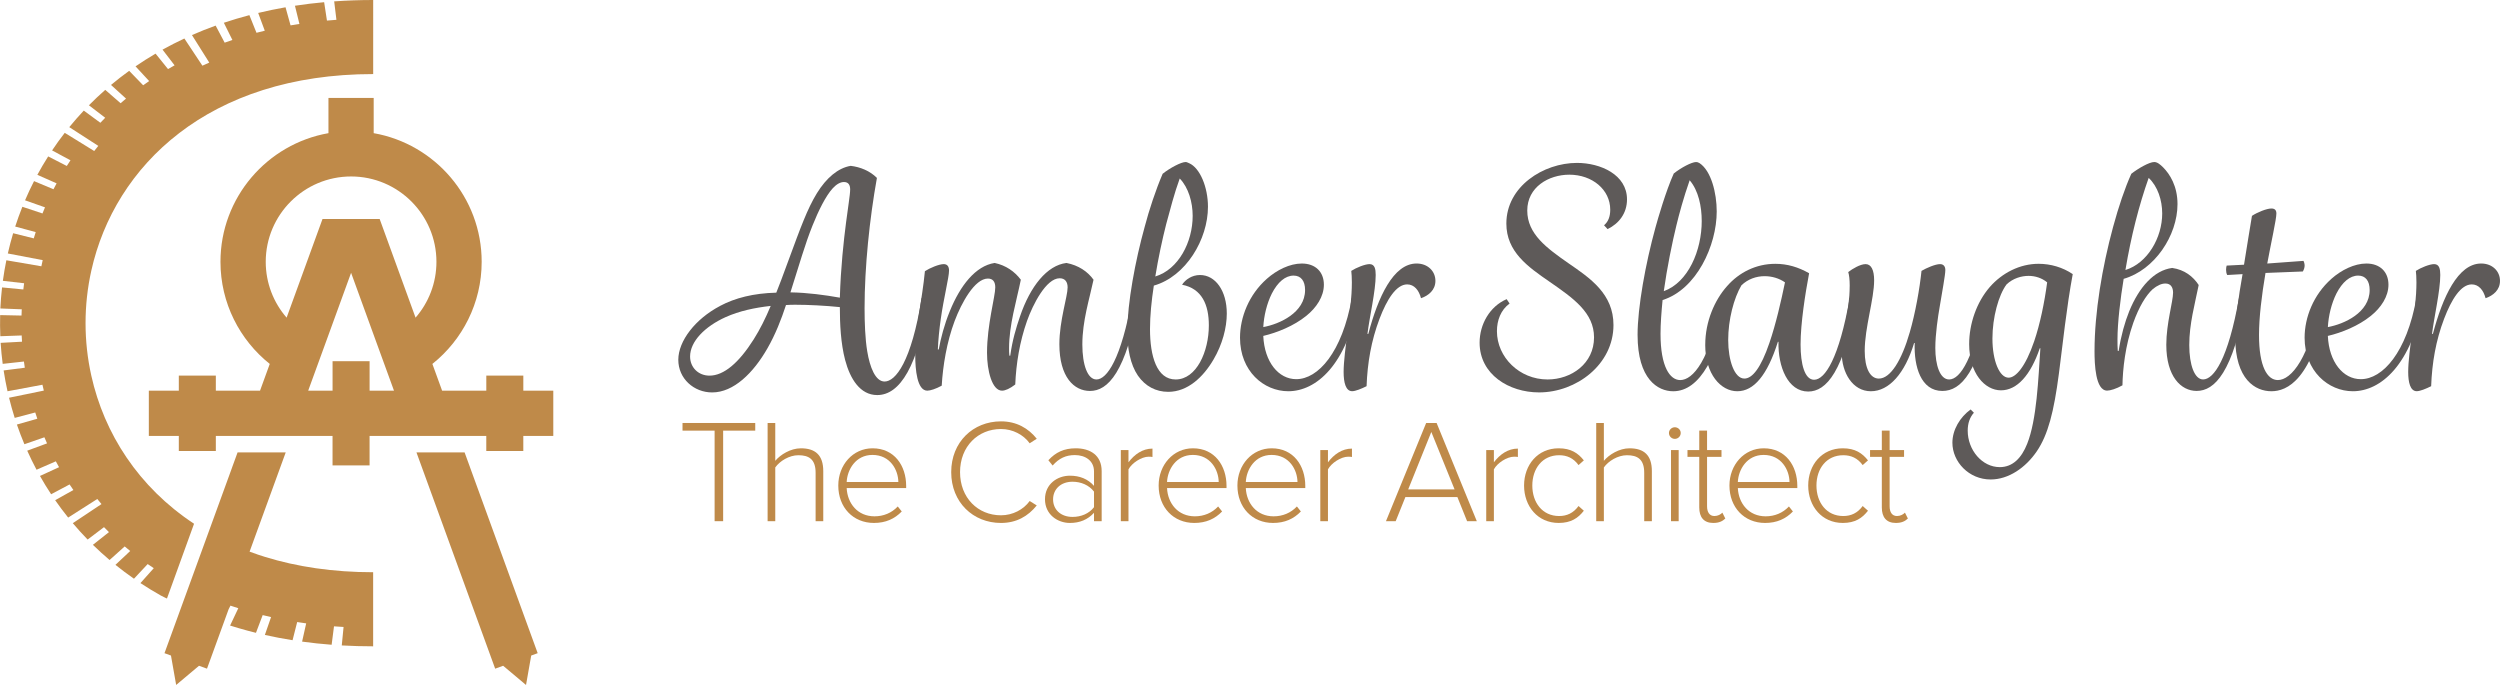 <?xml version="1.0" encoding="UTF-8"?>
<svg xmlns="http://www.w3.org/2000/svg" id="Layer_2" viewBox="0 0 1528.21 418.71">
  <defs>
    <style>.cls-1{fill:#5e5a59;}.cls-1,.cls-2{stroke-width:0px;}.cls-2{fill:#bf8a49;}</style>
  </defs>
  <g id="Layer_1-2">
    <path class="cls-1" d="M440.19,186.99c9.17-4.86,20.32-7.73,34.35-8.09,2.52-6.3,2.88-7.37,7.73-20.5,7.02-19.07,11.33-30.94,17.09-40.29,5.76-9.35,12.95-15.47,20.68-16.73,5.93.72,11.69,3.06,16.01,7.37-4.5,25-7.55,54.5-7.55,79.68,0,8.63.36,18.71,1.62,26.26,1.62,9.89,5.04,18.53,10.61,18.53,6.66,0,16.37-11.87,22.66-51.08l4.32.54c-6.47,41.37-17.63,58.82-31.48,58.82-10.43,0-16.55-9.89-19.6-21.4-2.7-10.25-3.24-22.12-3.24-32.37-8.81-.9-19.25-1.44-26.98-1.44-1.98,0-3.78,0-5.94.18-2.88,8.81-6.48,17.99-11.33,26.44-8.63,15.11-20.68,26.98-33.82,26.98-11.15,0-20.68-8.45-20.68-19.96s10.43-25,25.54-32.91ZM433.71,229.62c8.81,0,17.99-7.91,26.98-22.12,3.96-6.3,7.19-12.77,10.43-20.5-9.71,1.08-19.07,3.06-27.52,6.83-12.77,5.76-21.76,14.93-21.76,24.1,0,6.65,5.04,11.69,11.87,11.69ZM513.39,181.96c.54-18.53,2.34-34.71,3.78-45.87,1.08-8.81,2.52-16.91,2.52-20.32,0-2.7-1.08-4.5-3.78-4.5-2.16,0-4.5,1.26-6.83,3.78-4.32,4.68-8.81,13.85-12.41,22.84-4.68,11.69-7.91,23.38-13.49,40.83,10.61.18,21.04,1.62,30.22,3.24Z"></path>
    <path class="cls-1" d="M559.44,217.39c0-16.73,4.32-34.35,5.94-51.62,3.06-1.98,8.63-4.32,11.51-4.32,2.16,0,3.24,1.44,3.24,3.96,0,4.14-3.24,16.73-5.04,29.5-.9,6.11-1.62,13.67-1.8,18.71h.54c1.26-6.84,3.42-15.29,6.84-23.56,6.3-15.47,15.65-27.52,27.34-29.32,6.84,1.44,12.23,5.22,16.01,10.25-2.7,13.31-7.19,27.52-7.19,41.91,0,1.44,0,3.06.18,4.5h.54c1.26-9.35,3.6-17.09,5.94-23.92,6.3-18.53,16.55-31.3,28.42-32.74,7.37,1.44,12.95,5.22,16.55,10.25-2.52,11.87-6.84,25.18-6.84,39.57,0,12.59,3.24,21.4,8.63,21.4,6.3,0,15.11-12.23,21.76-49.82l4.32.54c-7.91,45.33-19.25,56.3-30.04,56.3-9.71,0-18.71-8.45-18.71-28.6,0-14.39,5.04-29.14,5.04-34.71,0-3.42-1.62-5.58-4.86-5.58-8.27,0-16.37,16.01-19.96,26.08-4.5,12.77-6.66,26.08-7.19,38.85-3.24,2.52-6.12,3.78-8.09,3.78-6.12,0-9.17-12.23-9.17-23.2,0-17.09,5.04-34.35,5.04-39.93,0-3.42-1.44-5.4-4.5-5.4-8.09,0-16.19,14.93-20.32,25.9-4.86,12.95-7.19,27.34-7.91,39.57-3.6,1.98-7.01,3.06-8.81,3.06-6.3,0-7.37-13.13-7.37-21.4Z"></path>
    <path class="cls-1" d="M689.13,202.64c0-17.45,4.86-43.35,10.61-64.03,2.7-10.25,6.66-22.3,10.97-32.38,4.5-3.6,11.33-7.19,14.03-7.19.72,0,1.26.36,2.16.72,6.66,2.88,11.51,14.75,11.51,26.62,0,19.96-13.49,42.63-33.09,48.2-1.44,9.35-2.34,18.35-2.34,26.62,0,16.55,4.14,30.76,15.65,30.76,12.77,0,20.32-17.09,20.32-33.09,0-12.41-4.14-22.48-16.37-24.82,1.98-3.06,5.94-5.94,10.97-5.94,9.35,0,16.37,9.53,16.37,23.56,0,8.63-2.7,18.89-8.09,28.06-6.3,10.79-15.83,19.79-27.7,19.79-7.55,0-14.03-3.42-18.53-9.89-4.68-6.84-6.48-16.55-6.48-26.98ZM729.06,131.95c0-8.27-2.52-17.27-7.91-22.84-3.24,8.81-5.93,19.25-8.27,27.88-2.34,9.17-4.86,20.86-6.66,32.02,14.21-4.32,22.84-21.04,22.84-37.05Z"></path>
    <path class="cls-1" d="M774.38,170.44c6.12-5.4,14.03-9.35,21.4-9.35,8.27,0,13.49,5.04,13.49,12.95,0,7.19-4.5,14.03-10.79,19.07-7.55,6.12-17.81,10.25-26.26,12.23.72,16.01,9.35,26.44,20.14,26.44,13.31,0,28.06-16.19,33.99-49.64l4.32.54c-7.19,40.65-26.26,56.48-43.17,56.48-14.93,0-29.5-12.23-29.5-32.73,0-12.41,5.4-26.26,16.37-35.97ZM797.77,177.28c0-5.58-2.52-8.81-7.01-8.81-5.04,0-9.71,3.96-13.31,10.97-3.06,6.12-4.86,13.67-5.22,20.5,9.89-1.8,25.54-8.81,25.54-22.66Z"></path>
    <path class="cls-1" d="M821.33,227.46c0-12.77,5.04-37.41,5.04-54.86,0-3.24-.18-5.22-.36-7.01,3.06-1.98,8.45-4.14,11.15-4.14,3.24,0,3.78,3.06,3.78,6.65,0,9.71-3.78,25.72-5.04,35.97h.54c5.94-22.48,15.29-42.99,29.5-42.99,6.83,0,11.51,4.68,11.51,10.61,0,5.58-4.14,8.99-8.81,10.61-1.26-4.86-4.14-8.45-8.45-8.45-6.65,0-12.41,9.17-16.91,21.04-5.04,13.31-7.37,26.8-7.91,41.19-3.24,1.62-6.83,3.06-8.81,3.06-3.96,0-5.22-5.4-5.22-11.69Z"></path>
    <path class="cls-1" d="M920.98,182.85l1.8,2.7c-5.4,3.96-7.73,10.25-7.73,16.91,0,15.83,13.67,29.5,30.94,29.5,14.57,0,28.42-9.71,28.42-25.72,0-15.11-12.59-23.92-27.16-34-13.31-9.17-26.44-18.35-26.44-35.61,0-22.66,22.66-37.05,43.17-37.05,14.39,0,30.58,7.19,30.58,22.3,0,8.45-4.86,14.75-11.87,18.17l-2.16-2.34c2.52-2.16,3.78-5.22,3.78-9.53,0-12.23-10.97-21.4-25-21.4-12.59,0-25.72,7.55-25.72,21.94s12.05,23.02,25.18,32.19c13.31,9.17,27.52,18.71,27.52,37.77,0,24.1-22.66,41.19-45.5,41.19-18.35,0-36.33-10.97-36.33-30.4,0-11.15,6.12-22.12,16.55-26.62Z"></path>
    <path class="cls-1" d="M1001.02,204.8c0-16.91,4.86-43.71,10.97-65.83,1.44-5.22,6.3-22.12,11.15-32.91,4.5-3.6,10.97-7.01,13.67-7.01.72,0,1.26.18,2.16.72,7.01,4.68,10.43,18.17,10.43,29.5,0,20.86-12.41,47.66-33.09,54.14-.72,7.37-1.26,14.57-1.26,20.68,0,20.14,5.76,28.24,12.05,28.24,7.55,0,18.35-11.51,25.18-50.18l4.32.54c-5.94,34.89-17.45,56.48-33.81,56.48-9.35,0-21.76-7.37-21.76-34.35ZM1040.23,135.01c0-8.81-1.98-18.53-7.37-24.82-3.78,10.79-6.48,20.86-8.09,27.52-2.52,10.25-5.76,26.08-7.73,40.29,14.93-5.4,23.2-24.82,23.2-42.99Z"></path>
    <path class="cls-1" d="M1042.39,210.73c0-14.21,5.76-27.34,13.31-35.79,7.37-8.45,17.81-13.67,29.5-13.67,7.37,0,14.03,1.98,20.68,5.76-2.34,12.41-5.22,30.58-5.22,43.53,0,12.05,2.52,21.58,8.27,21.58,6.65,0,15.29-13.13,21.76-50l4.32.54c-7.73,44.79-18.71,56.66-29.68,56.66-12.41,0-18.53-15.11-18.17-30.4h-.36c-6.47,20.5-14.75,30.22-24.82,30.22s-19.61-10.43-19.61-28.42ZM1081.6,209.65c3.96-11.51,7.19-25.72,9.53-37.05-3.6-2.52-8.09-3.78-12.41-3.78-5.22,0-10.25,1.8-14.21,5.58-4.68,7.91-8.09,21.04-8.09,33.45s3.78,23.56,9.89,23.56c4.86,0,10.07-6.47,15.29-21.76Z"></path>
    <path class="cls-1" d="M1130.7,174.94c0-4.14-.36-6.84-.9-8.63,2.52-1.98,7.37-4.86,10.61-4.86,3.42,0,5.22,3.6,5.22,9.89,0,11.51-5.76,28.96-5.76,43.17,0,10.79,3.42,16.91,8.63,16.91,7.19,0,14.03-11.33,18.89-28.24,3.42-11.69,6.12-26.98,7.19-37.59,3.06-1.8,8.45-4.14,11.33-4.14,2.16,0,3.24,1.44,3.24,3.6,0,3.06-1.98,13.49-3.42,22.3-1.08,6.12-2.7,16.91-2.7,25.36,0,10.61,2.88,19.25,8.45,19.25,6.84,0,15.29-12.95,21.94-49.82l4.32.54c-7.91,45.15-19.07,56.3-30.4,56.3-13.13,0-17.45-14.93-16.91-29.32h-.36c-5.58,18.53-15.29,29.5-26.44,29.5s-17.81-11.33-17.81-23.56c0-10.79,4.86-25,4.86-40.65Z"></path>
    <path class="cls-1" d="M1206.61,252.28c-2.52,2.88-3.78,6.47-3.78,10.97,0,11.87,8.81,22.3,19.6,22.3,7.91,0,13.31-5.58,16.73-14.21,5.93-14.75,6.83-39.93,8.09-58.46h-.36c-5.58,16.37-13.85,25.72-23.74,25.72s-19.43-10.43-19.43-28.24c0-12.41,4.5-25.54,12.59-34.89,7.55-8.63,18.35-14.21,29.86-14.21,7.37,0,14.75,2.16,20.86,6.3-3.78,20.32-6.11,42.81-8.45,60.79-3.06,23.38-6.65,37.41-13.49,47.48-6.83,10.07-17.27,17.27-28.24,17.27-13.31,0-23.38-10.79-23.38-22.48,0-7.91,4.68-15.65,11.15-20.32l1.98,1.98ZM1243.48,208.57c3.6-10.61,6.29-23.74,7.91-35.97-3.24-2.7-7.37-3.96-11.33-3.96-4.32,0-9.53,1.44-13.49,5.22-4.86,6.48-8.63,20.14-8.63,33.09,0,13.67,4.32,23.92,9.89,23.92,4.32,0,10.25-6.48,15.65-22.3Z"></path>
    <path class="cls-1" d="M1280.35,214.51c0-23.38,4.68-51.26,11.33-75.72,3.42-12.59,7.19-23.74,11.15-32.56,4.14-3.24,10.97-7.19,14.03-7.19,1.8,0,3.6,1.44,5.4,3.24,4.14,4.14,8.81,11.51,8.81,22.48,0,19.25-14.03,40.29-32.91,45.69-1.98,11.87-3.78,26.98-3.78,36.87,0,2.88,0,4.86.18,7.19h.54c1.44-9.35,3.78-17.63,6.47-24.28,5.94-14.57,15.11-25,26.26-26.44,7.55,1.08,12.77,5.22,16.19,10.43-2.34,11.69-5.76,23.74-5.76,36.69,0,12.23,3.24,21.04,8.45,21.04,6.47,0,15.29-12.23,21.94-49.82l4.32.54c-7.91,45.15-19.25,56.3-30.22,56.3-9.53,0-18.53-8.81-18.53-28.24,0-12.95,4.14-26.44,4.14-31.84,0-3.24-1.44-5.58-4.68-5.58-2.52,0-5.04,1.26-7.73,3.42-4.32,3.96-8.45,10.97-11.87,20.5-5.04,14.21-6.48,28.6-6.66,38.31-3.78,2.16-7.55,3.24-9.35,3.24-7.19,0-7.73-16.19-7.73-24.28ZM1321.72,130.51c0-8.09-2.7-16.55-8.27-21.76-5.94,16.73-10.79,35.79-14.21,56.3,13.49-4.14,22.48-19.78,22.48-34.53Z"></path>
    <path class="cls-1" d="M1370.83,167.57l-9.35.54c-.54-.9-.72-2.16-.72-3.24,0-.9.18-1.98.36-2.52l10.61-.54c2.16-12.95,3.42-21.76,4.86-29.86,3.24-2.16,8.99-4.5,11.87-4.5,2.16,0,3.06,1.08,3.06,3.06,0,3.6-3.24,17.81-5.58,30.58l22.12-1.62c.36.54.72,1.8.72,2.88s-.36,2.34-1.08,3.6l-22.84.9c-2.34,13.85-3.96,27.16-3.96,37.95,0,19.24,5.04,27.52,11.51,27.52,8.09,0,19.6-13.13,25.9-50.18l4.32.54c-8.45,50.36-25,56.48-34.17,56.48-9.71,0-22.12-7.01-22.12-33.09,0-10.43,1.98-24.28,4.5-38.49Z"></path>
    <path class="cls-1" d="M1425.14,170.44c6.11-5.4,14.03-9.35,21.4-9.35,8.27,0,13.49,5.04,13.49,12.95,0,7.19-4.5,14.03-10.79,19.07-7.55,6.12-17.81,10.25-26.26,12.23.72,16.01,9.35,26.44,20.14,26.44,13.31,0,28.06-16.19,34-49.64l4.32.54c-7.19,40.65-26.26,56.48-43.17,56.48-14.93,0-29.5-12.23-29.5-32.73,0-12.41,5.4-26.26,16.37-35.97ZM1448.53,177.28c0-5.58-2.52-8.81-7.01-8.81-5.04,0-9.71,3.96-13.31,10.97-3.06,6.12-4.86,13.67-5.22,20.5,9.89-1.8,25.54-8.81,25.54-22.66Z"></path>
    <path class="cls-1" d="M1472.09,227.46c0-12.77,5.04-37.41,5.04-54.86,0-3.24-.18-5.22-.36-7.01,3.06-1.98,8.45-4.14,11.15-4.14,3.24,0,3.78,3.06,3.78,6.65,0,9.71-3.78,25.72-5.04,35.97h.54c5.94-22.48,15.29-42.99,29.5-42.99,6.83,0,11.51,4.68,11.51,10.61,0,5.58-4.14,8.99-8.81,10.61-1.26-4.86-4.14-8.45-8.45-8.45-6.65,0-12.41,9.17-16.91,21.04-5.04,13.31-7.37,26.8-7.91,41.19-3.24,1.62-6.83,3.06-8.81,3.06-3.96,0-5.22-5.4-5.22-11.69Z"></path>
    <path class="cls-2" d="M436.83,318.59v-55.35h-19.62v-4.68h44.46v4.68h-19.62v55.35h-5.22Z"></path>
    <path class="cls-2" d="M498.57,318.59v-29.61c0-8.37-4.23-10.71-10.53-10.71-5.58,0-11.34,3.51-14.13,7.47v32.85h-4.68v-60.03h4.68v23.13c3.15-3.78,9.36-7.65,15.66-7.65,8.82,0,13.68,4.14,13.68,13.95v30.6h-4.68Z"></path>
    <path class="cls-2" d="M512.43,296.81c0-12.6,8.91-22.77,20.97-22.77,13.23,0,20.52,10.53,20.52,23.04v1.26h-36.36c.45,9.45,6.75,17.28,17.01,17.28,5.49,0,10.53-2.07,14.22-6.03l2.43,3.06c-4.32,4.5-9.81,7.02-17.01,7.02-12.69,0-21.78-9.45-21.78-22.86ZM533.31,278.09c-10.26,0-15.39,9-15.75,16.56h31.59c-.09-7.38-4.95-16.56-15.84-16.56Z"></path>
    <path class="cls-2" d="M581.46,288.62c0-18.45,13.41-31.05,30.42-31.05,9.54,0,16.74,4.23,21.87,10.62l-4.32,2.79c-3.78-5.22-10.35-8.73-17.55-8.73-14.13,0-25.02,10.71-25.02,26.37s10.89,26.37,25.02,26.37c7.2,0,13.77-3.51,17.55-8.73l4.32,2.7c-5.31,6.57-12.33,10.71-21.87,10.71-17.01,0-30.42-12.6-30.42-31.05Z"></path>
    <path class="cls-2" d="M668.75,318.59v-5.13c-3.87,4.23-8.73,6.21-14.76,6.21-7.47,0-15.21-5.13-15.21-14.49s7.65-14.4,15.21-14.4c6.03,0,10.98,1.98,14.76,6.21v-8.82c0-6.48-5.22-9.99-11.7-9.99-5.4,0-9.63,1.89-13.59,6.39l-2.61-3.24c4.5-4.86,9.54-7.29,16.74-7.29,8.82,0,15.84,4.23,15.84,13.95v30.6h-4.68ZM668.75,310.04v-9.54c-3.06-3.96-7.92-6.03-13.14-6.03-7.2,0-11.88,4.59-11.88,10.8s4.68,10.71,11.88,10.71c5.22,0,10.08-1.98,13.14-5.94Z"></path>
    <path class="cls-2" d="M685.14,318.59v-43.47h4.68v7.47c3.69-4.86,8.64-8.37,14.67-8.37v5.13c-.81-.18-1.44-.18-2.34-.18-4.41,0-10.35,3.96-12.33,7.74v31.68h-4.68Z"></path>
    <path class="cls-2" d="M708.26,296.81c0-12.6,8.91-22.77,20.97-22.77,13.23,0,20.52,10.53,20.52,23.04v1.26h-36.36c.45,9.45,6.75,17.28,17.01,17.28,5.49,0,10.53-2.07,14.22-6.03l2.43,3.06c-4.32,4.5-9.81,7.02-17.01,7.02-12.69,0-21.78-9.45-21.78-22.86ZM729.14,278.09c-10.26,0-15.39,9-15.75,16.56h31.59c-.09-7.38-4.95-16.56-15.84-16.56Z"></path>
    <path class="cls-2" d="M756.41,296.81c0-12.6,8.91-22.77,20.97-22.77,13.23,0,20.52,10.53,20.52,23.04v1.26h-36.36c.45,9.45,6.75,17.28,17.01,17.28,5.49,0,10.53-2.07,14.22-6.03l2.43,3.06c-4.32,4.5-9.81,7.02-17.01,7.02-12.69,0-21.78-9.45-21.78-22.86ZM777.29,278.09c-10.26,0-15.39,9-15.75,16.56h31.59c-.09-7.38-4.95-16.56-15.84-16.56Z"></path>
    <path class="cls-2" d="M807.08,318.59v-43.47h4.68v7.47c3.69-4.86,8.64-8.37,14.67-8.37v5.13c-.81-.18-1.44-.18-2.34-.18-4.41,0-10.35,3.96-12.33,7.74v31.68h-4.68Z"></path>
    <path class="cls-2" d="M896.81,318.59l-5.94-14.76h-31.77l-5.94,14.76h-5.94l24.57-60.03h6.39l24.57,60.03h-5.94ZM874.94,264.05l-14.13,35.1h28.35l-14.22-35.1Z"></path>
    <path class="cls-2" d="M908.51,318.59v-43.47h4.68v7.47c3.69-4.86,8.64-8.37,14.67-8.37v5.13c-.81-.18-1.44-.18-2.34-.18-4.41,0-10.35,3.96-12.33,7.74v31.68h-4.68Z"></path>
    <path class="cls-2" d="M931.64,296.81c0-12.69,8.37-22.77,21.15-22.77,7.56,0,11.88,2.97,15.39,7.38l-3.24,2.88c-3.15-4.32-7.11-6.03-11.88-6.03-10.17,0-16.38,8.1-16.38,18.54s6.21,18.63,16.38,18.63c4.77,0,8.73-1.8,11.88-6.12l3.24,2.88c-3.51,4.5-7.83,7.47-15.39,7.47-12.78,0-21.15-10.17-21.15-22.86Z"></path>
    <path class="cls-2" d="M1005.08,318.59v-29.61c0-8.37-4.23-10.71-10.53-10.71-5.58,0-11.34,3.51-14.13,7.47v32.85h-4.68v-60.03h4.68v23.13c3.15-3.78,9.36-7.65,15.66-7.65,8.82,0,13.68,4.14,13.68,13.95v30.6h-4.68Z"></path>
    <path class="cls-2" d="M1020.2,264.68c0-1.98,1.71-3.51,3.6-3.51s3.6,1.53,3.6,3.51-1.62,3.6-3.6,3.6-3.6-1.62-3.6-3.6ZM1021.46,318.59v-43.47h4.68v43.47h-4.68Z"></path>
    <path class="cls-2" d="M1038.73,310.22v-30.96h-7.2v-4.14h7.2v-11.88h4.77v11.88h8.82v4.14h-8.82v30.24c0,3.51,1.44,5.94,4.5,5.94,2.07,0,3.87-.99,4.86-2.07l1.8,3.6c-1.71,1.62-3.78,2.7-7.38,2.7-5.76,0-8.55-3.51-8.55-9.45Z"></path>
    <path class="cls-2" d="M1057.18,296.81c0-12.6,8.91-22.77,20.97-22.77,13.23,0,20.52,10.53,20.52,23.04v1.26h-36.36c.45,9.45,6.75,17.28,17.01,17.28,5.49,0,10.53-2.07,14.22-6.03l2.43,3.06c-4.32,4.5-9.81,7.02-17.01,7.02-12.69,0-21.78-9.45-21.78-22.86ZM1078.06,278.09c-10.26,0-15.39,9-15.75,16.56h31.59c-.09-7.38-4.95-16.56-15.84-16.56Z"></path>
    <path class="cls-2" d="M1105.33,296.81c0-12.69,8.37-22.77,21.15-22.77,7.56,0,11.88,2.97,15.39,7.38l-3.24,2.88c-3.15-4.32-7.11-6.03-11.88-6.03-10.17,0-16.38,8.1-16.38,18.54s6.21,18.63,16.38,18.63c4.77,0,8.73-1.8,11.88-6.12l3.24,2.88c-3.51,4.5-7.83,7.47-15.39,7.47-12.78,0-21.15-10.17-21.15-22.86Z"></path>
    <path class="cls-2" d="M1150.33,310.22v-30.96h-7.2v-4.14h7.2v-11.88h4.77v11.88h8.82v4.14h-8.82v30.24c0,3.51,1.44,5.94,4.5,5.94,2.07,0,3.87-.99,4.86-2.07l1.8,3.6c-1.71,1.62-3.78,2.7-7.38,2.7-5.76,0-8.55-3.51-8.55-9.45Z"></path>
    <path class="cls-2" d="M319.9,238.82v-9.22h-22.63v9.22h-27.01l-5.95-16.36c18.34-14.64,30.13-37.19,30.13-62.43,0-39.31-28.55-72.05-66.01-78.63v-21.52h-27.65v21.52c-37.46,6.58-66.01,39.32-66.01,78.63,0,25.24,11.78,47.79,30.13,62.43l-5.95,16.36h-27.01v-9.22h-22.63v9.22h-18.33v27.65h18.33v9.23h22.63v-9.23h71.34v18.03h22.64v-18.03h71.34v9.23h22.63v-9.23h18.33v-27.65h-18.33ZM225.93,238.82v-18.02h-22.64v18.02h-14.9l1.09-3.01,9.47-25.99,15.67-43.06,15.66,43.06,9.47,25.99,1.09,3.01h-14.9ZM232.09,133.89h-34.95l-21.94,60.29c-7.94-9.16-12.76-21.09-12.76-34.14,0-28.78,23.41-52.17,52.18-52.17s52.17,23.39,52.17,52.17c0,13.05-4.81,24.99-12.76,34.14l-21.94-60.29Z"></path>
    <polygon class="cls-2" points="289.07 290.49 287.35 285.76 287.22 285.37 285.49 280.64 284 276.54 284 276.53 254.57 276.53 254.57 276.54 302.69 408.75 307.57 406.97 321.55 418.71 324.72 400.72 328.68 399.28 290.79 295.21 289.07 290.49"></polygon>
    <path class="cls-2" d="M157.32,338.89c-1.6-.54-3.19-1.1-4.75-1.68l22.09-60.68h0s-29.43,0-29.43,0h0s-1.49,4.11-1.49,4.11l-1.73,4.73-.13.39-1.72,4.73-1.72,4.72-11.04,30.33-16.44,45.14-10.41,28.6,3.96,1.44,3.17,17.98,13.97-11.73,4.88,1.78,13.2-36.27c.38-.75.76-1.5,1.14-2.26,1.48.51,2.99,1,4.5,1.48.09.03.19.06.29.09-.48,1.01-.96,2.02-1.43,3.04-1.2,2.52-2.39,5.04-3.58,7.56.24.08.49.16.75.23,1.59.51,3.2,1,4.82,1.46,3.35.99,6.77,1.9,10.24,2.76,1.38-3.61,2.74-7.23,4.11-10.84,1.69.42,3.41.82,5.13,1.21-1.27,3.64-2.53,7.28-3.79,10.92,5.5,1.23,11.15,2.31,16.93,3.22.94-3.7,1.88-7.4,2.82-11.1,1.82.29,3.66.56,5.5.81-.83,3.72-1.66,7.44-2.49,11.15,5.88.81,11.89,1.45,18.05,1.92.48-3.75.96-7.51,1.45-11.26,1.94.15,3.88.28,5.85.39-.37,3.76-.74,7.52-1.1,11.29,6.25.35,12.64.54,19.18.54v-45.29c-24.58,0-46.58-3.35-66.01-9.34-1.62-.49-3.21-1.01-4.8-1.55Z"></path>
    <path class="cls-2" d="M118.63,320.17c-34.02-22.4-54.95-55.24-62.8-90.49-4.71-21.14-4.71-43.14,0-64.29,14.26-64.03,71.69-120.11,172.29-120.11V0c-8.17,0-16.11.29-23.84.84.45,3.76.91,7.51,1.37,11.27-1.95.13-3.87.29-5.79.47-.57-3.75-1.15-7.5-1.72-11.24-6.09.55-12.04,1.28-17.85,2.17.91,3.71,1.83,7.41,2.74,11.12-1.82.28-3.63.57-5.42.88-1.02-3.68-2.05-7.37-3.07-11.06-5.72,1-11.29,2.16-16.72,3.46,1.34,3.61,2.68,7.24,4.03,10.86-1.7.41-3.4.84-5.07,1.27-1.45-3.59-2.89-7.19-4.34-10.79-5.34,1.41-10.54,2.97-15.61,4.66,1.74,3.51,3.49,7.01,5.23,10.52-1.59.54-3.16,1.08-4.73,1.65-1.84-3.48-3.67-6.95-5.51-10.43-4.97,1.79-9.79,3.72-14.48,5.78,3.53,5.6,7.05,11.21,10.58,16.82-1.42.62-2.82,1.26-4.2,1.9-3.67-5.54-7.35-11.08-11.02-16.62-4.59,2.15-9.04,4.42-13.35,6.81,2.46,3.2,4.91,6.39,7.37,9.59-1.35.75-2.68,1.51-4.01,2.29-2.54-3.15-5.08-6.3-7.62-9.44-4.22,2.47-8.29,5.07-12.24,7.77,2.78,3,5.55,6,8.33,9-1.24.85-2.47,1.71-3.67,2.57-2.84-2.94-5.69-5.89-8.55-8.83-3.84,2.77-7.54,5.65-11.1,8.63,3.06,2.78,6.12,5.56,9.18,8.34-1.12.94-2.22,1.89-3.31,2.84-3.13-2.73-6.26-5.44-9.39-8.17-3.47,3.04-6.8,6.19-9.99,9.42,3.31,2.55,6.63,5.09,9.96,7.63-1,1.01-1.99,2.04-2.96,3.07-3.37-2.48-6.75-4.97-10.13-7.45-3.09,3.3-6.06,6.67-8.87,10.12l17.74,11.45c-.85,1.03-1.68,2.08-2.5,3.14-6.01-3.7-12-7.41-18.01-11.11-2.72,3.51-5.3,7.1-7.74,10.74,3.75,2.02,7.5,4.03,11.25,6.05-.77,1.15-1.53,2.31-2.26,3.46-3.79-1.95-7.58-3.89-11.38-5.84-2.35,3.69-4.55,7.45-6.62,11.26,3.92,1.74,7.84,3.46,11.77,5.2-.65,1.2-1.29,2.41-1.91,3.61-3.96-1.66-7.92-3.31-11.88-4.97-1.97,3.86-3.81,7.77-5.5,11.73,4.07,1.43,8.13,2.87,12.2,4.3-.53,1.24-1.05,2.49-1.55,3.74-4.09-1.36-8.19-2.72-12.29-4.08-1.59,3.98-3.05,8.02-4.38,12.09,4.19,1.12,8.36,2.26,12.54,3.38-.41,1.27-.81,2.56-1.19,3.84-4.21-1.05-8.41-2.1-12.61-3.15-1.22,4.1-2.31,8.23-3.25,12.38,7.11,1.36,14.22,2.71,21.33,4.07-.06.26-.12.51-.18.77-.22,1-.43,2-.64,2.99-7.14-1.22-14.28-2.45-21.41-3.67-.84,4.1-1.54,8.24-2.11,12.38,0,.06-.02.13-.02.18,4.33.49,8.65.99,12.98,1.48-.17,1.26-.33,2.52-.47,3.8-4.34-.42-8.67-.84-13.01-1.25,0,.06,0,.12-.02.18-.47,4.16-.81,8.33-1.01,12.51,0,.07,0,.13,0,.18,4.35.18,8.71.34,13.07.51-.07,1.27-.11,2.54-.14,3.82-4.35-.09-8.71-.18-13.07-.28,0,.06,0,.13,0,.18-.1,4.18-.07,8.36.11,12.54,0,.07,0,.13,0,.19,4.35-.16,8.71-.31,13.06-.46.06,1.27.12,2.54.2,3.81-4.35.23-8.7.46-13.05.7,0,.06,0,.13,0,.19.27,4.17.67,8.34,1.22,12.48,0,.07.02.13.02.18,4.33-.47,8.66-.95,12.98-1.43.17,1.27.34,2.53.54,3.79-4.32.55-8.63,1.11-12.95,1.66.02.07.03.13.03.18.64,4.14,1.4,8.26,2.31,12.35,0,.07.03.13.04.19,7.11-1.33,14.23-2.66,21.35-3.98.27,1.2.55,2.39.84,3.58-7.09,1.45-14.17,2.91-21.26,4.36,1.01,4.14,2.17,8.25,3.46,12.33,4.19-1.11,8.38-2.21,12.56-3.32.4,1.27.82,2.55,1.26,3.82-4.16,1.18-8.32,2.37-12.48,3.56,1.39,4.05,2.92,8.06,4.59,12.03,4.08-1.42,8.14-2.83,12.22-4.24.53,1.24,1.07,2.49,1.62,3.72-4.04,1.49-8.08,2.98-12.12,4.47,1.76,3.93,3.67,7.82,5.7,11.64,3.93-1.71,7.87-3.43,11.79-5.14.65,1.21,1.3,2.4,1.97,3.59-3.89,1.79-7.78,3.57-11.67,5.36,2.13,3.79,4.41,7.51,6.83,11.18,3.77-2,7.52-4,11.28-6,.76,1.15,1.53,2.29,2.32,3.42-3.72,2.07-7.43,4.13-11.14,6.21,2.51,3.61,5.16,7.16,7.95,10.63,5.94-3.79,11.88-7.57,17.81-11.36.84,1.05,1.69,2.08,2.56,3.11-5.85,3.89-11.69,7.79-17.54,11.68,2.89,3.41,5.91,6.75,9.07,10,3.34-2.52,6.67-5.06,10.01-7.58.99,1.02,2,2.03,3.03,3.04-3.27,2.58-6.54,5.17-9.82,7.77,3.26,3.19,6.66,6.27,10.2,9.28,3.08-2.77,6.16-5.54,9.23-8.3,1.11.94,2.24,1.87,3.38,2.79-3.01,2.83-6.02,5.64-9.03,8.47,3.64,2.93,7.41,5.76,11.32,8.48,2.8-2.99,5.59-5.97,8.39-8.96,1.22.86,2.47,1.69,3.72,2.52-2.72,3.04-5.44,6.07-8.15,9.11,4.01,2.65,8.15,5.18,12.45,7.6,2.32,1.23,3.76,1.84,3.76,1.84l16.58-45.77Z"></path>
  </g>
</svg>
